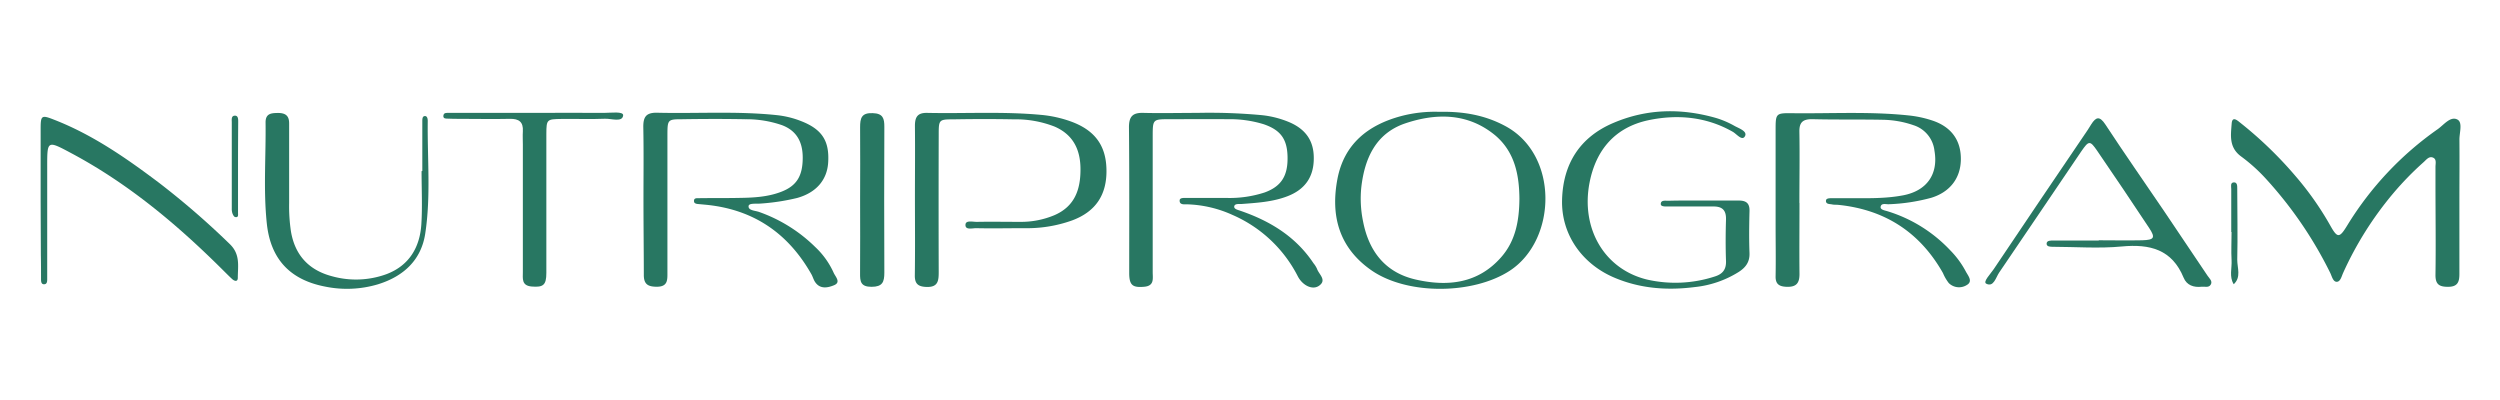 <?xml version="1.0" encoding="UTF-8"?> <svg xmlns="http://www.w3.org/2000/svg" id="Слой_1" data-name="Слой 1" viewBox="0 0 708.66 113.39"> <defs> <style>.cls-1{fill:#287762;}</style> </defs> <title>Монтажная область 1</title> <path class="cls-1" d="M697.15,57c0,6.89,0,13.78,0,20.67,0,2.18-.46,3.6-3.1,3.63s-3.72-.69-3.68-3.46c.13-8.46,0-16.92,0-25.37,0-1.72,0-3.45,0-5.17,0-.89.35-2.09-.59-2.57-1.21-.61-2,.56-2.79,1.25a87.41,87.41,0,0,0-8.55,8.77,97.14,97.14,0,0,0-14.25,22.62c-.45,1-.77,2.51-1.82,2.51s-1.37-1.58-1.84-2.54A114.42,114.42,0,0,0,642.6,51a48.21,48.21,0,0,0-7.31-6.64c-3.52-2.58-2.94-6-2.69-9.35.16-2.07,1.47-1,2.28-.34A111.81,111.81,0,0,1,650.77,50a86.79,86.79,0,0,1,9.73,13.84c2.08,3.73,2.63,3.71,4.86.06A91.67,91.67,0,0,1,691,36.62c1.73-1.22,3.6-3.76,5.57-2.74,1.59.82.56,3.75.59,5.74C697.21,45.41,697.15,51.21,697.15,57Z"></path> <path class="cls-1" d="M510.09,57.5c0,6.74-.07,13.48,0,20.22,0,2.64-1,3.67-3.64,3.58-2.13-.08-3.18-.77-3.13-3,.09-4.86,0-9.72,0-14.57q0-13.41,0-26.8c0-4.77.05-4.89,4.62-4.84,11.06.14,22.13-.54,33.18.64a31.22,31.22,0,0,1,6.46,1.38c5.56,1.79,8.36,5.69,8.25,11.23-.11,5.18-3.08,9.09-8.37,10.72a53.06,53.06,0,0,1-12.16,1.84c-.78,0-2.14-.41-2.22.85,0,.7,1.17.9,1.89,1.11a40.88,40.88,0,0,1,17.86,11.1A25.66,25.66,0,0,1,557.26,77c.6,1.14,2,2.69.37,3.72a4.13,4.13,0,0,1-5.23-.49,12.48,12.48,0,0,1-1.64-2.83Q541,60.15,521.19,58.08c-.63-.07-1.28,0-1.89-.14s-1.81,0-1.7-1.1c.06-.64.95-.65,1.56-.66,1.58,0,3.16,0,4.74,0,5.22,0,10.44.17,15.6-.82,6.7-1.29,10-6,8.85-12.62a8.57,8.57,0,0,0-5.94-7.25,27.91,27.91,0,0,0-8.36-1.53c-6.8-.15-13.6,0-20.39-.18-2.66,0-3.64.92-3.6,3.56.12,6.74,0,13.48,0,20.21Z"></path> <path class="cls-1" d="M339.28,32a160.61,160.61,0,0,1,18.48.65,27.3,27.3,0,0,1,7.32,1.83c5,2,7.36,5.4,7.33,10.39,0,5.27-2.46,8.86-7.55,10.79-4.18,1.59-8.62,1.84-13,2.17-.73,0-1.88-.12-2,.67s1.07,1,1.75,1.25c8.42,2.89,15.7,7.32,20.72,14.87a7.06,7.06,0,0,1,1,1.59c.52,1.57,2.87,3.17.57,4.79-1.87,1.32-4.67-.1-6-2.64a37.59,37.59,0,0,0-18.54-17.44,33.35,33.35,0,0,0-12.84-3c-.83,0-2.23.2-2.13-1.14.06-.79,1.27-.66,2-.67,3.79,0,7.59,0,11.38,0a31.94,31.94,0,0,0,10.73-1.56c4.77-1.75,6.62-4.78,6.47-10.24-.13-4.93-2-7.45-6.71-9.08A32.57,32.57,0,0,0,348,33.79c-5.54-.06-11.08,0-16.61,0-4.59,0-4.63.06-4.64,4.8,0,12.86,0,25.71,0,38.56,0,1.79.53,3.9-2.45,4.14-3.22.27-4.19-.41-4.21-3.84,0-13.79.06-27.59-.07-41.38,0-3.12,1.11-4.16,4.13-4.07C329.16,32.13,334.22,32,339.28,32Z"></path> <path class="cls-1" d="M182.4,56.65c0-6.9.09-13.8-.05-20.7,0-2.74.74-4,3.73-4,11.38.29,22.78-.51,34.15.69a26.31,26.31,0,0,1,6.86,1.69c5.81,2.27,8,5.48,7.68,11.5-.23,5.13-3.38,8.78-8.82,10.29a61.66,61.66,0,0,1-10.29,1.58c-1.23.12-3.35-.19-3.46.69-.15,1.3,1.83,1.28,3,1.7a43.11,43.11,0,0,1,15.9,9.94,22.77,22.77,0,0,1,5.19,7.24c.47,1.12,2.17,2.71.18,3.56-1.74.73-4.06,1.28-5.49-1-.41-.66-.61-1.45-1-2.13-6.58-11.6-16.41-18.35-29.89-19.66l-2.36-.22c-.49-.05-1-.25-1-.74-.1-1,.77-.89,1.3-.9,3.79-.06,7.59,0,11.39-.08,4.12-.05,8.24-.25,12.12-1.77,4.33-1.69,6-4.51,6-9.64,0-4.31-1.62-7.62-5.93-9.23a30.84,30.84,0,0,0-10.25-1.66c-6-.11-12-.1-18,0-4.07,0-4.15.12-4.17,4.36,0,13,0,26,0,39,0,2.13.16,4.12-3,4.12-2.55,0-3.74-.73-3.69-3.49C182.49,70.76,182.4,63.7,182.4,56.65Z"></path> <path class="cls-1" d="M408,31.7c6.8-.15,12.94.94,18.64,4,15.3,8.13,14.71,32.22,1.39,41-10.36,6.79-28.95,7-39.17,0-9.29-6.4-11.74-15.53-9.74-26,1.89-9.85,8.61-15.25,18-17.78A37.53,37.53,0,0,1,408,31.7ZM430.7,56.32c-.06-6.59-1.24-13.23-6.92-18C416.08,32,407.11,32,398.25,35c-8.27,2.85-11.41,9.89-12.36,18a31.78,31.78,0,0,0,.5,9.81c1.65,8.47,6.31,14.45,14.88,16.42,9.05,2.08,17.71,1.18,24.3-6.37C429.6,68.26,430.65,62.58,430.7,56.32Z"></path> <path class="cls-1" d="M259.35,56.37c0-6.9.07-13.79,0-20.69,0-2.53.75-3.74,3.49-3.68,10.74.23,21.5-.44,32.23.56a33.81,33.81,0,0,1,8.31,1.81c6.83,2.43,10.11,6.72,10.26,13.61.17,7.17-3,12-9.73,14.5a37.71,37.71,0,0,1-13.47,2.2c-4.59,0-9.17.11-13.76,0-1.09,0-3.11.6-3-1,.06-1.33,2.09-.77,3.25-.79,4.11-.08,8.22,0,12.33,0A24.44,24.44,0,0,0,298.88,61c5.76-2.49,7.41-7.24,7.4-13,0-5.49-2-9.78-7.3-12.1a30.18,30.18,0,0,0-11.59-2.07c-5.69-.11-11.38-.1-17.08,0-4.14,0-4.21.09-4.22,4.24q-.06,19.5,0,39c0,2.41-.12,4.37-3.41,4.27-2.38-.07-3.4-.84-3.36-3.32C259.42,70.79,259.36,63.58,259.35,56.37Z"></path> <path class="cls-1" d="M482.92,56.85c3.32,0,6.65,0,10,0,2.22,0,3.09.91,3,3.11-.1,3.91-.15,7.84,0,11.75.1,2.54-1.07,4.1-3.06,5.38a29.07,29.07,0,0,1-12.43,4.28c-7.78,1-15.45.46-22.8-2.66-9.17-3.88-15.11-12.26-14.84-22.07.27-10.09,4.93-17.69,14.51-21.78s19.31-4.23,29.19-1.4a25.67,25.67,0,0,1,5.2,2.24c1.27.71,3.73,1.51,2.93,2.93s-2.34-.65-3.44-1.27c-7.53-4.29-15.7-5-23.89-3.29-9.4,2-14.89,8.32-16.71,17.71-2.5,12.94,4.14,24.48,16.24,27.45A36,36,0,0,0,486,78.4c2.29-.69,3.35-2,3.26-4.43-.14-3.91-.12-7.83,0-11.75.07-2.59-1-3.72-3.64-3.69-4.27,0-8.54,0-12.8,0-.77,0-2.05.08-2.05-.69,0-1.22,1.37-.91,2.19-.93C476.28,56.81,479.6,56.85,482.92,56.85Z"></path> <path class="cls-1" d="M594.9,68.11c4.11,0,8.22.09,12.33,0,3.44-.1,3.8-.72,2-3.45q-7.28-11-14.73-21.88c-2.06-3-2.38-3-4.55.16-7.78,11.42-15.46,22.92-23.26,34.32-.94,1.38-1.56,4.25-3.67,3.15-1-.52,1.23-2.77,2.13-4.12q13.26-19.76,26.63-39.44c.35-.52.66-1.06,1-1.59,1.35-2.13,2.38-2.44,4,0,5.42,8.26,11.09,16.37,16.64,24.55q6.21,9.16,12.36,18.38c.5.74,1.47,1.5.89,2.48s-1.7.51-2.6.61c-2.27.25-4.21-.43-5.09-2.56-3.29-8-9.52-9.61-17.53-8.85-6.43.61-13,.11-19.44.09-.77,0-1.9,0-1.87-.91s1.18-.87,2-.87c4.27,0,8.54,0,12.81,0Z"></path> <path class="cls-1" d="M11.52,57.15c0-6.9,0-13.79,0-20.68,0-3.77.29-3.91,3.7-2.58,11,4.26,20.57,10.93,29.88,17.94a228,228,0,0,1,20,17.32c3.07,2.93,2.32,6.23,2.31,9.57,0,1.24-.91,1-1.59.4-1.16-1.07-2.25-2.2-3.37-3.3C49.76,63.26,36.13,51.92,20.26,43.45c-6.89-3.68-6.88-3.7-6.88,3.78q0,14.57,0,29.14c0,.94,0,1.88,0,2.82,0,.6-.05,1.37-.87,1.39s-.86-.76-.88-1.34c0-2.35,0-4.7-.05-7Z"></path> <path class="cls-1" d="M119.71,48.46c0-4.7,0-9.4,0-14.1,0-.58,0-1.42.71-1.46s.83.83.83,1.4c-.13,10.64.91,21.34-.71,31.91-1.14,7.51-6.15,12.13-13.37,14.37a30.72,30.72,0,0,1-15,.66C82.27,79.33,76.7,73.5,75.63,63.33c-1-9.51-.22-19.1-.35-28.65,0-2.51,1.6-2.63,3.48-2.66,2.12,0,3.22.73,3.2,3,0,7.52,0,15,0,22.56a48.29,48.29,0,0,0,.51,8c1.13,6.74,5.06,11,11.66,12.73a25.23,25.23,0,0,0,15.4-.59c6.44-2.42,9.5-7.61,9.91-14.2.31-5,.06-10,.06-15Z"></path> <path class="cls-1" d="M151.28,32c6.63,0,13.26-.07,19.89,0,2,0,5.63-.52,5.47.74-.25,2-3.34.84-5.19.92-4.09.17-8.2,0-12.31.06s-4.25.1-4.27,4.21c0,13.14,0,26.29,0,39.43,0,3.49-.91,4.12-4.14,3.86-2.94-.24-2.52-2.28-2.52-4.1q0-18.07,0-36.15c0-1.25-.08-2.5,0-3.75.16-2.65-1.1-3.59-3.69-3.53-4.74.11-9.47,0-14.21,0-1.11,0-2.21,0-3.31-.06-.55,0-1.43.06-1.32-.84s.87-.77,1.49-.8c1.1,0,2.21,0,3.31,0Q140.85,32,151.28,32Z"></path> <path class="cls-1" d="M243.81,56.74c0-6.89.07-13.78,0-20.67,0-2.57.38-4.13,3.58-4,2.94.08,3.3,1.55,3.29,3.89-.05,13.78-.07,27.56,0,41.34,0,2.65-.54,4-3.64,4s-3.27-1.55-3.24-3.86C243.86,70.52,243.81,63.63,243.81,56.74Z"></path> <path class="cls-1" d="M632.48,65.78c0-4.07,0-8.13,0-12.2,0-.68-.33-1.81.7-1.88s1,1,1,1.78c0,6.72.16,13.46,0,20.18,0,2.3,1.17,4.9-1,6.91-1.34-2.17-.47-4.54-.61-6.81-.15-2.65,0-5.32,0-8Z"></path> <path class="cls-1" d="M67.47,47.67c0,4.22,0,8.44,0,12.66,0,.47.21,1.45-.85,1.18-.33-.09-.6-.66-.75-1.07a4.28,4.28,0,0,1-.17-1.39q0-12.19,0-24.38c0-.71-.2-1.81.82-1.88s1,1,1,1.75C67.49,38.91,67.47,43.29,67.47,47.67Z"></path> </svg> 